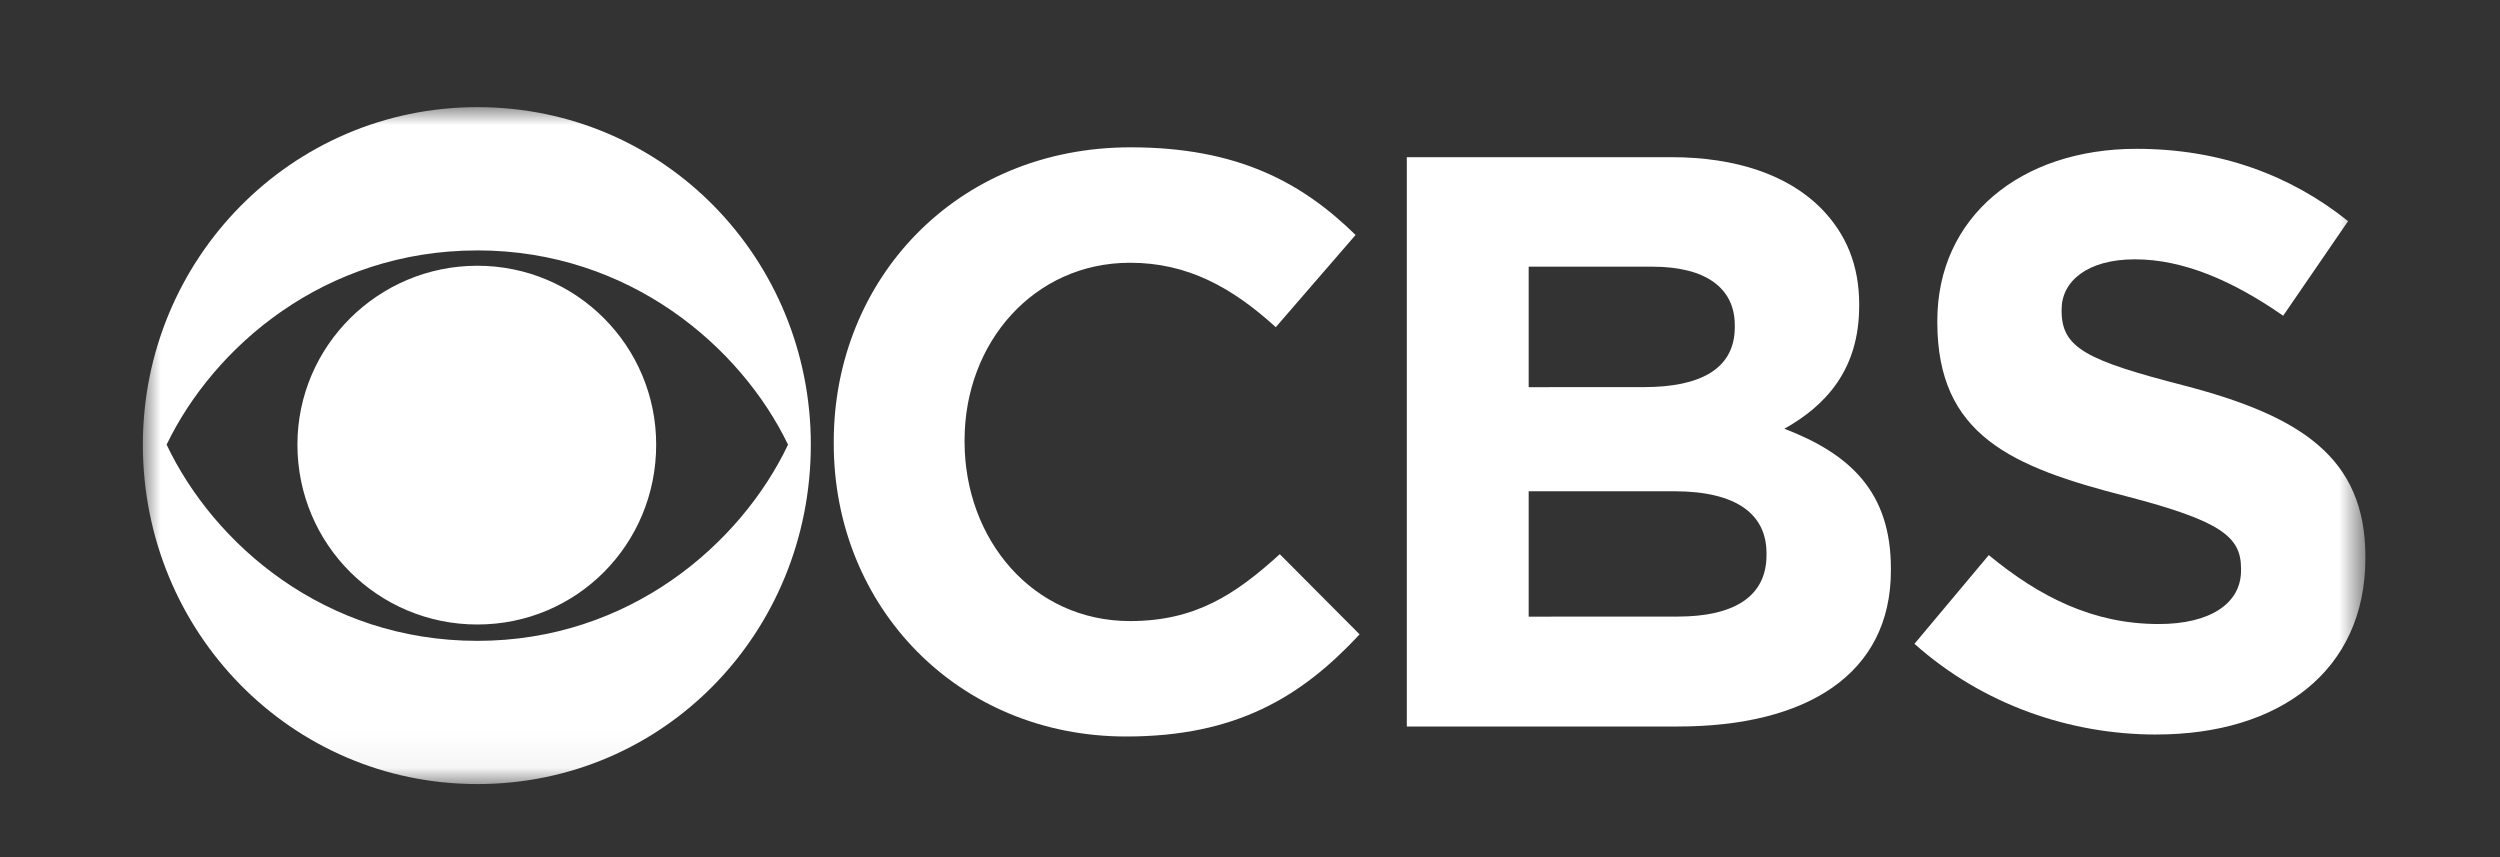 <svg width="70" height="24" viewBox="0 0 70 24" fill="none" xmlns="http://www.w3.org/2000/svg">
<rect x="0" y="0" width="70" height="24" fill="#333333" stroke="none"/>
<mask id="mask0_4657_21384" style="mask-type:luminance" maskUnits="userSpaceOnUse" x="4" y="3" width="63" height="19">
<path d="M66.232 3H4V21.954H66.232V3Z" fill="white"/>
</mask>
<g mask="url(#mask0_4657_21384)">
<path d="M13.366 3C8.148 3 4 7.26 4 12.448C4 17.694 8.148 21.954 13.366 21.954C18.61 21.954 22.703 17.695 22.703 12.45C22.704 7.261 18.61 3 13.366 3ZM13.366 7.011C17.625 7.011 20.746 9.716 22.065 12.45C20.746 15.226 17.625 17.944 13.366 17.944C9.078 17.944 5.983 15.225 4.665 12.45C5.983 9.717 9.079 7.012 13.366 7.012V7.011ZM13.366 7.441C10.591 7.441 8.328 9.687 8.328 12.448C8.328 15.252 10.591 17.486 13.366 17.486C16.141 17.486 18.373 15.252 18.373 12.45C18.373 9.688 16.141 7.441 13.366 7.441Z" fill="white"/>
<path d="M31.657 4.125C26.759 4.125 23.345 7.843 23.345 12.366V12.421C23.345 16.999 26.828 20.622 31.533 20.622C34.599 20.622 36.431 19.525 38.069 17.762L35.834 15.517C34.585 16.653 33.46 17.39 31.642 17.39C28.909 17.39 27.008 15.098 27.008 12.366V12.325C27.008 9.591 28.95 7.357 31.642 7.357C33.238 7.357 34.487 8.037 35.722 9.161L37.956 6.579C36.471 5.123 34.668 4.125 31.657 4.125Z" fill="white"/>
<path d="M39.391 4.401V20.342H46.98C50.573 20.342 52.945 18.887 52.945 15.974V15.918C52.945 13.781 51.809 12.712 49.962 12.005C51.1 11.367 52.057 10.369 52.057 8.565V8.524C52.057 7.426 51.696 6.539 50.961 5.803C50.046 4.902 48.617 4.401 46.798 4.401H39.391ZM42.803 7.467H46.272C47.757 7.467 48.574 8.064 48.574 9.104V9.161C48.574 10.34 47.59 10.839 46.036 10.839L42.803 10.841V7.467ZM42.803 13.755H46.869C48.658 13.755 49.462 14.421 49.462 15.49V15.544C49.462 16.724 48.52 17.264 46.98 17.264L42.803 17.266V13.755Z" fill="white"/>
<path d="M59.822 4.167C56.576 4.167 54.245 6.081 54.245 8.979V9.022C54.245 12.187 56.325 13.075 59.531 13.894C62.195 14.587 62.749 15.03 62.749 15.918V15.975C62.749 16.904 61.874 17.473 60.446 17.473C58.614 17.473 57.116 16.722 55.686 15.543L53.605 18.027C55.52 19.734 57.962 20.567 60.376 20.567V20.566C63.817 20.566 66.231 18.789 66.231 15.627V15.586C66.231 12.798 64.4 11.644 61.167 10.798C58.42 10.09 57.725 9.744 57.725 8.703V8.662C57.725 7.885 58.433 7.261 59.779 7.261C61.125 7.261 62.513 7.856 63.929 8.84L65.746 6.192C64.136 4.902 62.153 4.167 59.822 4.167Z" fill="white"/>
</g>
</svg>
